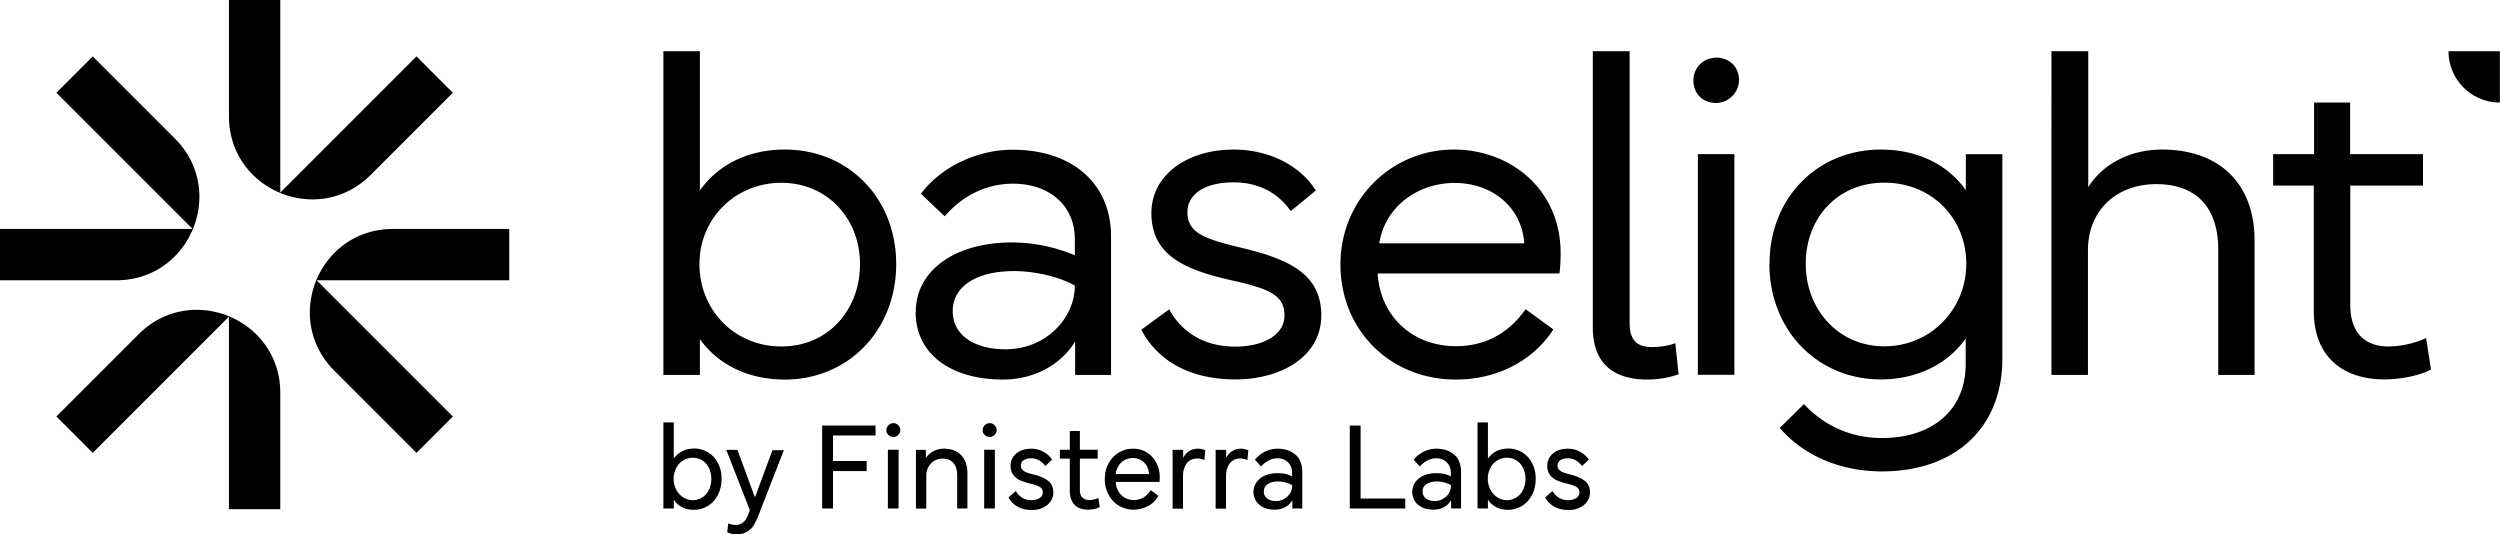 <svg fill="currentColor" xmlns="http://www.w3.org/2000/svg" viewBox="0 0 168.49 36"><path d="M44.71 3.45h2.46v9.39c1.12-1.6 3.07-2.76 5.73-2.76 4.26 0 7.5 3.25 7.5 7.72s-3.24 7.78-7.5 7.78c-2.66 0-4.62-1.15-5.73-2.73v2.42h-2.46V3.45Zm2.43 14.35c0 3.07 2.34 5.55 5.52 5.55s5.3-2.48 5.3-5.55-2.2-5.48-5.3-5.48-5.52 2.4-5.52 5.48Zm14.58 3.22c0-2.76 2.59-4.68 6.49-4.68 1.64 0 3.15.4 4.23.87v-1.08c0-2.32-1.75-3.75-4.17-3.75-1.8 0-3.41.81-4.6 2.2l-1.6-1.52c1.33-1.8 3.78-2.97 6.18-2.97 4.03 0 6.63 2.29 6.63 5.84v9.34h-2.42v-2.26c-.91 1.52-2.71 2.57-4.86 2.57-3.44 0-5.89-1.66-5.89-4.56Zm2.49-.05c0 1.67 1.53 2.57 3.55 2.57 2.76 0 4.68-2.12 4.68-4.29-.98-.57-2.62-.98-4.11-.98-2.39 0-4.12.95-4.12 2.7Zm14.59-.12c.82 1.49 2.29 2.51 4.45 2.51 1.94 0 3.32-.82 3.32-2.09 0-1.38-1.02-1.81-3.53-2.37-3.18-.71-5.44-1.69-5.44-4.54 0-2.6 2.46-4.28 5.53-4.28 2.68 0 4.66 1.3 5.55 2.76l-1.69 1.39c-.71-1.04-1.94-1.94-3.86-1.94s-3.1.79-3.1 2.01c0 1.43 1.19 1.81 3.72 2.42 3.21.77 5.3 1.8 5.3 4.54s-2.66 4.31-5.79 4.31-5.27-1.3-6.34-3.35l1.89-1.38Zm19.21-10.77c3.72 0 7.17 2.62 7.17 6.99 0 .45-.02.94-.08 1.36H92.85c.15 2.71 2.18 4.9 5.28 4.9 2.09 0 3.63-.98 4.69-2.49l1.87 1.36c-1.36 2.11-3.78 3.38-6.57 3.38-4.48 0-7.78-3.38-7.78-7.75s3.42-7.75 7.65-7.75Zm-5.06 6.32h9.78c-.17-2.45-2.17-4.07-4.69-4.07s-4.71 1.63-5.08 4.07Zm16.88-12.95v18.31c0 1.21.53 1.63 1.5 1.63.56 0 1.12-.09 1.58-.26l.22 2.09c-.5.19-1.27.36-2.11.36-2.35 0-3.67-1.16-3.67-3.5V3.45h2.48Zm5.81.43c.9 0 1.56.61 1.56 1.52 0 .83-.7 1.53-1.53 1.54-.91.01-1.54-.63-1.54-1.53 0-.84.66-1.51 1.51-1.52Zm1.25 6.51v14.87h-2.46V10.39h2.46Zm2.37 7.39c0-4.46 3.24-7.7 7.5-7.7 2.66 0 4.62 1.15 5.73 2.74v-2.43h2.46v13.8c0 4.62-3.16 7.58-8.12 7.58-2.77 0-5.27-1.05-6.88-2.93l1.63-1.61c1.36 1.47 3.18 2.29 5.25 2.29 3.46 0 5.65-1.94 5.65-4.97v-1.74c-1.08 1.56-3.07 2.76-5.73 2.76-4.26 0-7.5-3.32-7.5-7.79Zm2.44 0c0 3.08 2.2 5.56 5.3 5.56s5.52-2.48 5.52-5.56-2.34-5.47-5.52-5.47-5.3 2.4-5.3 5.47Zm16.56 7.48V3.45h2.48v9.17c.84-1.38 2.6-2.54 4.97-2.54 3.89 0 6.24 2.31 6.24 6.14v9.05h-2.45v-8.44c0-2.9-1.52-4.42-4.18-4.42s-4.6 1.75-4.6 4.46v8.4h-2.46Zm14.94-12.75v-2.12h2.76V6.91h2.43v3.48h4.91v2.12h-4.9v8.04c0 1.95 1.05 2.8 2.57 2.8.81 0 1.83-.22 2.54-.57l.33 2.12c-.64.36-1.92.67-3.13.67-2.87 0-4.77-1.58-4.77-4.62v-8.44h-2.74Zm11.82-9.06h3.46v3.46c-1.91 0-3.46-1.55-3.46-3.46ZM15.43 7.84V0h3.46v12.98l9.18-9.18 2.45 2.45-5.54 5.54c-3.52 3.52-9.55 1.03-9.55-3.95Zm11.05 7.59h7.84v3.46H21.34l9.18 9.18-2.45 2.45-5.54-5.54c-3.52-3.52-1.03-9.55 3.95-9.55Zm-7.59 11.05v7.84h-3.46V21.34l-9.18 9.18-2.45-2.45 5.54-5.54c3.52-3.52 9.55-1.03 9.55 3.95ZM7.84 18.89H0v-3.46h12.98L3.8 6.25 6.25 3.8l5.54 5.54c3.52 3.52 1.03 9.55-3.95 9.55Zm36.87 9.58h.7v2.44c.14-.2.32-.37.55-.49.22-.12.5-.19.82-.19a1.766 1.766 0 0 1 1.32.57c.17.18.3.4.39.65.1.25.14.52.14.82s-.05.58-.14.84c-.1.26-.23.48-.39.66a1.796 1.796 0 0 1-1.32.59c-.32 0-.6-.06-.83-.19-.23-.12-.41-.29-.54-.5v.6h-.7v-5.8Zm2.49 5.13c.15-.08.29-.18.4-.31.11-.13.19-.28.25-.46.06-.17.09-.36.09-.57 0-.19-.03-.37-.09-.55a1.41 1.41 0 0 0-.25-.45 1.203 1.203 0 0 0-.91-.41c-.19 0-.36.04-.51.11-.16.07-.29.17-.41.3-.12.13-.21.28-.27.45-.06.17-.1.35-.1.54 0 .2.03.39.1.57a1.33 1.33 0 0 0 .68.77c.16.08.33.12.51.12s.36-.04.51-.12Zm4.87-3.28-1.19 3.2-1.18-3.2h-.75l1.58 4.05c-.04.15-.09.28-.14.4-.05.12-.12.23-.19.32s-.16.16-.26.21c-.1.05-.22.08-.36.08a1.222 1.222 0 0 1-.5-.11l-.07.6s.12.05.23.09c.11.04.23.05.37.05.21 0 .39-.03.54-.08.15-.06.28-.14.4-.24s.22-.23.3-.38c.08-.15.17-.32.24-.51l1.74-4.46h-.75Zm6.94-.97v-.67h-3.6v5.59h.73v-2.52h2.27v-.68h-2.27v-1.72h2.87zm1.01.06a.56.56 0 0 1-.15-.1c-.04-.04-.07-.09-.1-.14-.02-.05-.03-.11-.03-.18s.01-.13.04-.19.06-.1.1-.14c.04-.04.09-.07.14-.1.06-.03.12-.04.19-.04s.13.01.19.04a.502.502 0 0 1 .24.24c.03.06.04.12.04.19s-.01.13-.04.18c-.03.05-.06.1-.1.14-.04.04-.09.07-.14.1-.06.03-.12.04-.19.04s-.13-.01-.19-.04Zm-.18 4.86v-3.96h.72v3.96h-.72Zm1.9-3.95h.66v.54c.06-.08.12-.15.2-.23.08-.07.17-.14.27-.2s.22-.11.35-.14c.13-.04.27-.05.41-.05.25 0 .47.04.66.11.19.08.36.19.49.33s.24.31.31.51.11.43.11.68v2.4h-.69v-2.23c0-.37-.09-.65-.26-.84-.17-.19-.42-.29-.73-.29-.14 0-.28.03-.41.08-.13.05-.25.13-.35.23-.1.1-.18.22-.24.36-.06.14-.09.3-.09.47v2.23h-.7v-3.96Zm4.77-.91a.56.56 0 0 1-.15-.1c-.04-.04-.07-.09-.1-.14-.02-.05-.03-.11-.03-.18s.01-.13.04-.19.06-.1.1-.14c.04-.04.09-.07.14-.1.06-.03.12-.04.19-.04s.13.01.19.04a.502.502 0 0 1 .24.24c.03.06.04.12.04.19s-.01.13-.04.18c-.03.05-.06.1-.1.14-.04.04-.09.07-.14.1-.06.03-.12.04-.19.04s-.13-.01-.19-.04Zm-.18 4.86v-3.96h.72v3.96h-.72Zm2.12-1.2c.11.2.26.36.44.47.18.11.39.17.63.17.21 0 .39-.05.54-.14a.44.44 0 0 0 .22-.38c0-.17-.07-.29-.2-.37-.13-.08-.34-.15-.62-.22-.2-.05-.38-.11-.54-.16-.17-.06-.31-.13-.43-.23-.12-.09-.21-.21-.28-.34-.07-.13-.1-.29-.1-.48a1.06 1.06 0 0 1 .4-.84c.12-.1.27-.18.43-.23.16-.05.34-.08.53-.08.33 0 .62.07.87.22.25.14.44.32.57.52l-.46.43a1.35 1.35 0 0 0-.41-.38c-.16-.09-.35-.14-.56-.14-.2 0-.36.04-.49.13s-.19.21-.19.36c0 .09.02.16.06.22.04.06.1.11.17.16s.16.08.27.12c.11.03.23.07.37.1.2.05.38.11.54.18s.3.15.42.24.21.2.27.33c.06.13.09.29.09.47 0 .17-.04.33-.12.48-.08.14-.18.27-.31.37-.13.1-.28.18-.46.24s-.36.08-.56.08c-.36 0-.68-.07-.95-.22a1.45 1.45 0 0 1-.62-.63l.51-.44Zm5.57.49c-.1.05-.21.09-.32.11-.12.02-.22.03-.3.03-.19 0-.33-.06-.45-.17s-.17-.29-.17-.53v-2.09h1.2v-.6h-1.2v-1.26h-.68v1.26h-.67v.6h.67v2.19c0 .2.03.38.09.54.06.15.14.29.24.39s.23.19.38.24c.15.05.32.08.51.08.15 0 .29-.02.44-.05.15-.03.27-.08.36-.13l-.09-.61Zm4-2.16a1.764 1.764 0 0 0-.92-1.01c-.22-.1-.46-.15-.73-.15s-.54.05-.77.16c-.23.1-.43.25-.6.43-.17.19-.3.4-.4.65s-.14.52-.14.82.05.56.15.81c.1.25.23.47.4.65.17.19.38.33.62.43a1.973 1.973 0 0 0 1.26.1c.16-.04.31-.1.46-.17.15-.08.28-.17.41-.29.12-.12.23-.26.31-.41l-.51-.39c-.15.23-.32.4-.51.51s-.41.16-.64.16a1.194 1.194 0 0 1-.9-.4 1.41 1.41 0 0 1-.25-.45c-.04-.11-.05-.24-.06-.37h2.94c.01-.06.02-.11.02-.17v-.17c0-.26-.04-.51-.13-.74Zm-2.82.55c.01-.07.01-.15.03-.22.06-.17.14-.32.24-.45.1-.13.23-.23.38-.3.15-.07.32-.11.51-.11.15 0 .28.03.41.08.13.05.24.13.34.22.1.1.18.21.23.34s.09.28.1.44H75.2Zm3.84-1.63h.7v.54a1.08 1.08 0 0 1 .98-.62c.07 0 .16 0 .27.03s.19.04.24.08l-.06.66c-.06-.03-.13-.06-.21-.08-.08-.02-.16-.03-.27-.03-.12 0-.23.02-.35.06-.11.04-.21.11-.3.2a1.1 1.1 0 0 0-.22.37c-.06.15-.09.34-.09.57v2.18h-.7v-3.96Zm2.9 0h.7v.54a1.08 1.08 0 0 1 .98-.62c.07 0 .16 0 .27.03s.19.04.24.08l-.06.66c-.06-.03-.13-.06-.21-.08-.08-.02-.16-.03-.27-.03-.12 0-.23.02-.35.06-.11.04-.21.11-.3.2a1.1 1.1 0 0 0-.22.37c-.06.15-.09.34-.09.57v2.18h-.7v-3.96Zm2.63.68c.07-.1.16-.2.27-.29.11-.09.23-.17.36-.24.13-.07.27-.13.43-.17.15-.04.31-.06.47-.06.26 0 .49.04.7.11.21.07.38.18.53.31.15.13.26.3.33.49s.11.41.11.65v2.47h-.67v-.56c-.12.21-.29.37-.5.48-.21.11-.44.16-.7.16-.2 0-.39-.03-.56-.08-.17-.05-.32-.13-.45-.24-.13-.1-.23-.23-.3-.38-.07-.15-.11-.32-.11-.5s.04-.35.12-.51c.08-.15.19-.28.33-.4.14-.11.31-.2.51-.26s.42-.09.65-.09c.22 0 .41.02.58.06.17.04.3.09.41.16v-.25c0-.14-.02-.27-.07-.39a.919.919 0 0 0-.2-.31.975.975 0 0 0-.72-.27c-.22 0-.43.05-.62.16s-.35.24-.48.39l-.42-.46Zm.84 2.6c.15.11.35.17.58.17.16 0 .3-.03.43-.08.13-.06.24-.13.35-.23a.984.984 0 0 0 .32-.76 1.918 1.918 0 0 0-.97-.25c-.27 0-.49.06-.67.17-.18.11-.27.28-.27.51 0 .2.08.36.23.47Zm6.29 0v-4.92h-.73v5.59h3.74v-.67H91.7zm3.57-2.6c.07-.1.16-.2.27-.29.11-.09.23-.17.36-.24.13-.07.27-.13.43-.17.15-.04.31-.06.47-.06.26 0 .49.04.7.11.21.07.38.18.53.31.15.13.26.3.33.49s.11.41.11.65v2.47h-.67v-.56c-.12.21-.29.37-.5.48-.21.11-.44.16-.7.16-.2 0-.39-.03-.56-.08-.17-.05-.32-.13-.45-.24-.13-.1-.23-.23-.3-.38-.07-.15-.11-.32-.11-.5s.04-.35.12-.51c.08-.15.19-.28.33-.4.14-.11.31-.2.51-.26s.42-.09.65-.09c.22 0 .41.02.58.06.17.04.3.09.41.16v-.25c0-.14-.02-.27-.07-.39a.919.919 0 0 0-.2-.31.975.975 0 0 0-.72-.27c-.22 0-.43.05-.62.16s-.35.24-.48.39l-.42-.46Zm.84 2.6c.15.11.35.17.58.17.16 0 .3-.03.43-.08.13-.06.24-.13.35-.23a.984.984 0 0 0 .32-.76 1.918 1.918 0 0 0-.97-.25c-.27 0-.49.06-.67.17-.18.11-.27.28-.27.51 0 .2.08.36.23.47Zm3.47-5.13h.7v2.44c.14-.2.32-.37.55-.49.22-.12.5-.19.82-.19a1.766 1.766 0 0 1 1.32.57c.17.18.3.4.39.65.1.25.14.52.14.82s-.05.58-.14.84c-.1.26-.23.48-.39.66a1.796 1.796 0 0 1-1.32.59c-.32 0-.6-.06-.83-.19-.23-.12-.41-.29-.54-.5v.6h-.7v-5.8Zm2.49 5.13c.15-.08.29-.18.4-.31.11-.13.19-.28.25-.46.06-.17.09-.36.09-.57 0-.19-.03-.37-.09-.55a1.41 1.41 0 0 0-.25-.45 1.203 1.203 0 0 0-.91-.41c-.19 0-.36.04-.51.11-.16.07-.29.17-.41.3-.12.13-.21.28-.27.45-.06.17-.1.35-.1.54 0 .2.03.39.1.57a1.33 1.33 0 0 0 .68.77c.16.08.33.12.51.12s.36-.04.51-.12Zm2.55-.53c.11.2.26.36.44.47.18.11.39.17.63.17.21 0 .39-.05.54-.14a.44.44 0 0 0 .22-.38c0-.17-.07-.29-.2-.37-.13-.08-.34-.15-.62-.22-.2-.05-.38-.11-.54-.16-.17-.06-.31-.13-.43-.23-.12-.09-.21-.21-.28-.34-.07-.13-.1-.29-.1-.48a1.06 1.06 0 0 1 .4-.84c.12-.1.27-.18.43-.23.16-.05.34-.08.53-.08.33 0 .62.07.87.22.25.14.44.32.57.52l-.46.43a1.35 1.35 0 0 0-.41-.38c-.16-.09-.35-.14-.56-.14-.2 0-.36.04-.49.13s-.19.21-.19.36c0 .09.02.16.06.22.04.06.1.11.17.16s.16.08.27.12c.11.03.23.07.37.1.2.05.38.11.54.18s.3.15.42.24.21.2.27.33c.06.13.09.29.09.47 0 .17-.04.33-.12.48-.08.14-.18.27-.31.37-.13.1-.28.18-.46.24s-.36.08-.56.08c-.36 0-.68-.07-.95-.22a1.45 1.45 0 0 1-.62-.63l.51-.44Z"/></svg>
